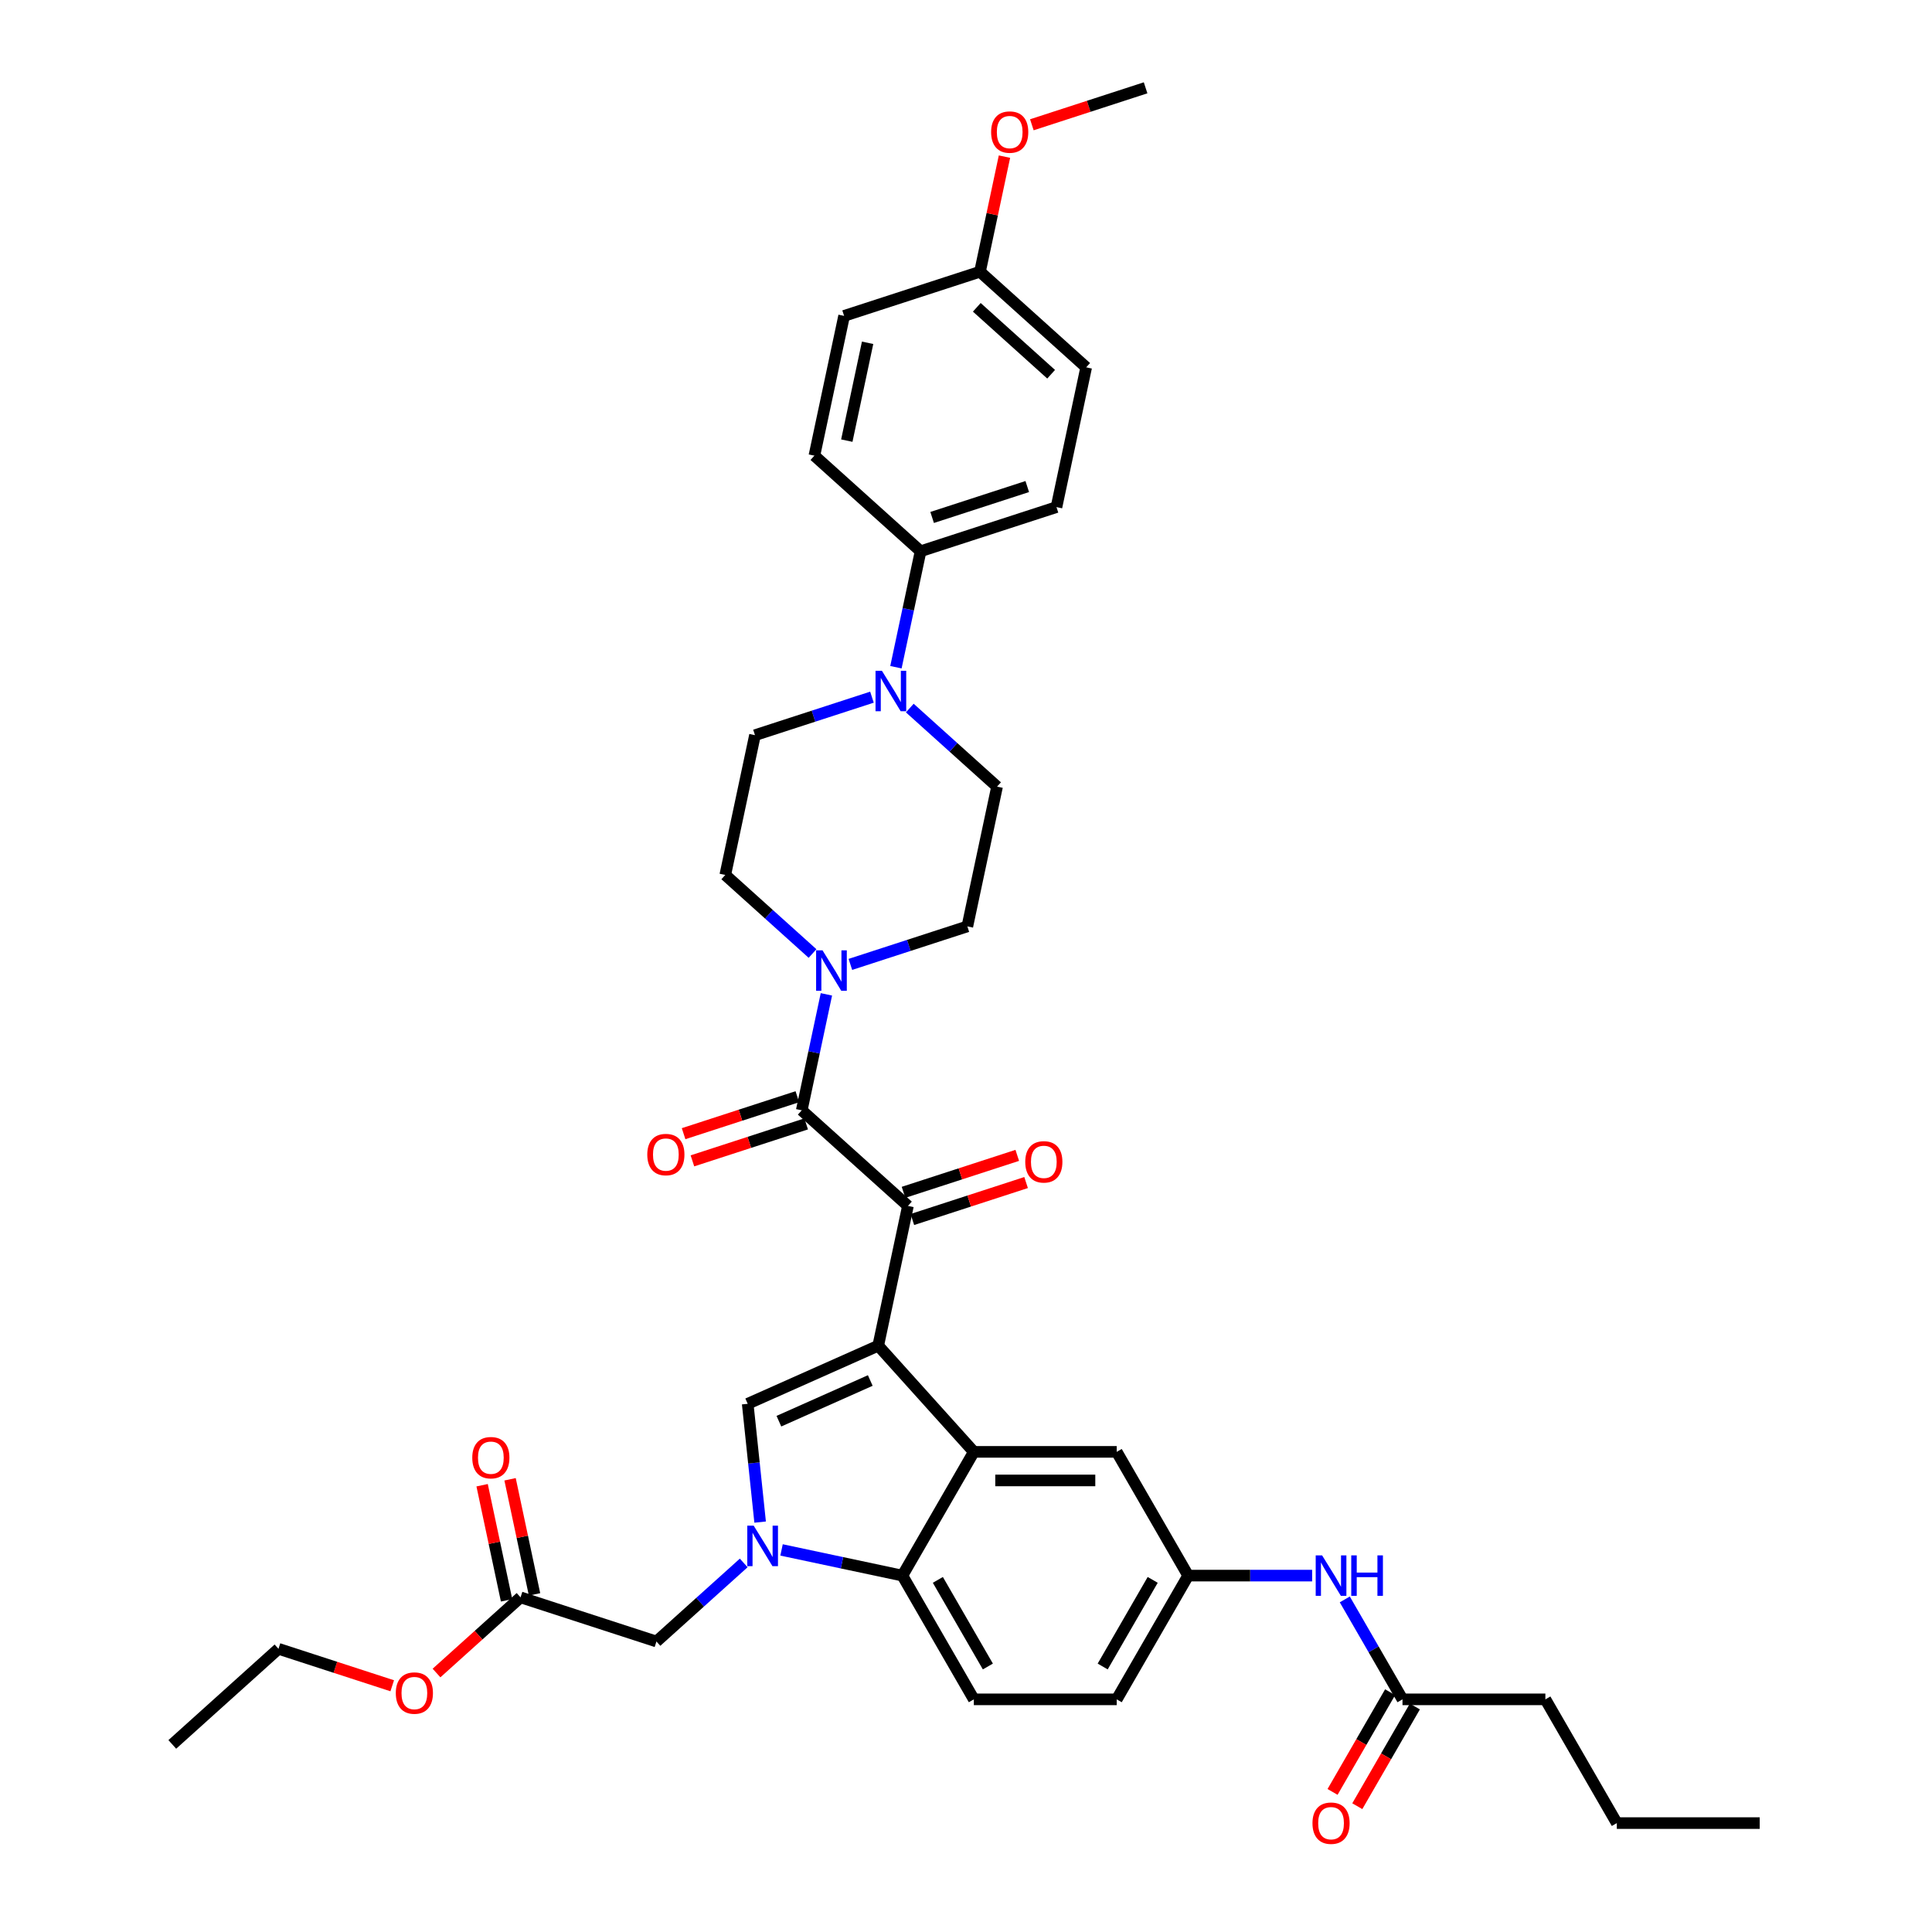 <?xml version='1.0' encoding='iso-8859-1'?>
<svg version='1.1' baseProfile='full'
              xmlns='http://www.w3.org/2000/svg'
                      xmlns:rdkit='http://www.rdkit.org/xml'
                      xmlns:xlink='http://www.w3.org/1999/xlink'
                  xml:space='preserve'
width='1000px' height='1000px' viewBox='0 0 1000 1000'>
<!-- END OF HEADER -->
<rect style='opacity:1.0;fill:#FFFFFF;stroke:none' width='1000' height='1000' x='0' y='0'> </rect>
<path class='bond-0' d='M 696.063,827.853 L 710.995,853.717' style='fill:none;fill-rule:evenodd;stroke:#0000FF;stroke-width:6px;stroke-linecap:butt;stroke-linejoin:miter;stroke-opacity:1' />
<path class='bond-0' d='M 710.995,853.717 L 725.927,879.581' style='fill:none;fill-rule:evenodd;stroke:#000000;stroke-width:6px;stroke-linecap:butt;stroke-linejoin:miter;stroke-opacity:1' />
<path class='bond-1' d='M 679.157,815.532 L 647.074,815.532' style='fill:none;fill-rule:evenodd;stroke:#0000FF;stroke-width:6px;stroke-linecap:butt;stroke-linejoin:miter;stroke-opacity:1' />
<path class='bond-1' d='M 647.074,815.532 L 614.992,815.532' style='fill:none;fill-rule:evenodd;stroke:#000000;stroke-width:6px;stroke-linecap:butt;stroke-linejoin:miter;stroke-opacity:1' />
<path class='bond-2' d='M 719.523,875.883 L 704.624,901.687' style='fill:none;fill-rule:evenodd;stroke:#000000;stroke-width:6px;stroke-linecap:butt;stroke-linejoin:miter;stroke-opacity:1' />
<path class='bond-2' d='M 704.624,901.687 L 689.726,927.492' style='fill:none;fill-rule:evenodd;stroke:#FF0000;stroke-width:6px;stroke-linecap:butt;stroke-linejoin:miter;stroke-opacity:1' />
<path class='bond-2' d='M 732.332,883.279 L 717.434,909.083' style='fill:none;fill-rule:evenodd;stroke:#000000;stroke-width:6px;stroke-linecap:butt;stroke-linejoin:miter;stroke-opacity:1' />
<path class='bond-2' d='M 717.434,909.083 L 702.536,934.888' style='fill:none;fill-rule:evenodd;stroke:#FF0000;stroke-width:6px;stroke-linecap:butt;stroke-linejoin:miter;stroke-opacity:1' />
<path class='bond-3' d='M 725.927,879.581 L 799.884,879.581' style='fill:none;fill-rule:evenodd;stroke:#000000;stroke-width:6px;stroke-linecap:butt;stroke-linejoin:miter;stroke-opacity:1' />
<path class='bond-4' d='M 614.992,815.532 L 578.013,879.581' style='fill:none;fill-rule:evenodd;stroke:#000000;stroke-width:6px;stroke-linecap:butt;stroke-linejoin:miter;stroke-opacity:1' />
<path class='bond-4' d='M 596.635,817.744 L 570.75,862.578' style='fill:none;fill-rule:evenodd;stroke:#000000;stroke-width:6px;stroke-linecap:butt;stroke-linejoin:miter;stroke-opacity:1' />
<path class='bond-5' d='M 614.992,815.532 L 578.013,751.483' style='fill:none;fill-rule:evenodd;stroke:#000000;stroke-width:6px;stroke-linecap:butt;stroke-linejoin:miter;stroke-opacity:1' />
<path class='bond-6' d='M 578.013,879.581 L 504.056,879.581' style='fill:none;fill-rule:evenodd;stroke:#000000;stroke-width:6px;stroke-linecap:butt;stroke-linejoin:miter;stroke-opacity:1' />
<path class='bond-7' d='M 504.056,879.581 L 467.078,815.532' style='fill:none;fill-rule:evenodd;stroke:#000000;stroke-width:6px;stroke-linecap:butt;stroke-linejoin:miter;stroke-opacity:1' />
<path class='bond-7' d='M 511.319,862.578 L 485.434,817.744' style='fill:none;fill-rule:evenodd;stroke:#000000;stroke-width:6px;stroke-linecap:butt;stroke-linejoin:miter;stroke-opacity:1' />
<path class='bond-8' d='M 467.078,815.532 L 435.803,808.884' style='fill:none;fill-rule:evenodd;stroke:#000000;stroke-width:6px;stroke-linecap:butt;stroke-linejoin:miter;stroke-opacity:1' />
<path class='bond-8' d='M 435.803,808.884 L 404.529,802.237' style='fill:none;fill-rule:evenodd;stroke:#0000FF;stroke-width:6px;stroke-linecap:butt;stroke-linejoin:miter;stroke-opacity:1' />
<path class='bond-9' d='M 467.078,815.532 L 504.056,751.483' style='fill:none;fill-rule:evenodd;stroke:#000000;stroke-width:6px;stroke-linecap:butt;stroke-linejoin:miter;stroke-opacity:1' />
<path class='bond-10' d='M 384.945,808.972 L 362.361,829.307' style='fill:none;fill-rule:evenodd;stroke:#0000FF;stroke-width:6px;stroke-linecap:butt;stroke-linejoin:miter;stroke-opacity:1' />
<path class='bond-10' d='M 362.361,829.307 L 339.776,849.642' style='fill:none;fill-rule:evenodd;stroke:#000000;stroke-width:6px;stroke-linecap:butt;stroke-linejoin:miter;stroke-opacity:1' />
<path class='bond-11' d='M 393.442,787.834 L 390.224,757.219' style='fill:none;fill-rule:evenodd;stroke:#0000FF;stroke-width:6px;stroke-linecap:butt;stroke-linejoin:miter;stroke-opacity:1' />
<path class='bond-11' d='M 390.224,757.219 L 387.006,726.604' style='fill:none;fill-rule:evenodd;stroke:#000000;stroke-width:6px;stroke-linecap:butt;stroke-linejoin:miter;stroke-opacity:1' />
<path class='bond-12' d='M 339.776,849.642 L 269.439,826.788' style='fill:none;fill-rule:evenodd;stroke:#000000;stroke-width:6px;stroke-linecap:butt;stroke-linejoin:miter;stroke-opacity:1' />
<path class='bond-13' d='M 269.439,826.788 L 247.69,846.371' style='fill:none;fill-rule:evenodd;stroke:#000000;stroke-width:6px;stroke-linecap:butt;stroke-linejoin:miter;stroke-opacity:1' />
<path class='bond-13' d='M 247.69,846.371 L 225.941,865.954' style='fill:none;fill-rule:evenodd;stroke:#FF0000;stroke-width:6px;stroke-linecap:butt;stroke-linejoin:miter;stroke-opacity:1' />
<path class='bond-14' d='M 276.673,825.251 L 270.341,795.463' style='fill:none;fill-rule:evenodd;stroke:#000000;stroke-width:6px;stroke-linecap:butt;stroke-linejoin:miter;stroke-opacity:1' />
<path class='bond-14' d='M 270.341,795.463 L 264.01,765.675' style='fill:none;fill-rule:evenodd;stroke:#FF0000;stroke-width:6px;stroke-linecap:butt;stroke-linejoin:miter;stroke-opacity:1' />
<path class='bond-14' d='M 262.205,828.326 L 255.873,798.538' style='fill:none;fill-rule:evenodd;stroke:#000000;stroke-width:6px;stroke-linecap:butt;stroke-linejoin:miter;stroke-opacity:1' />
<path class='bond-14' d='M 255.873,798.538 L 249.542,768.75' style='fill:none;fill-rule:evenodd;stroke:#FF0000;stroke-width:6px;stroke-linecap:butt;stroke-linejoin:miter;stroke-opacity:1' />
<path class='bond-15' d='M 203.015,872.551 L 173.578,862.986' style='fill:none;fill-rule:evenodd;stroke:#FF0000;stroke-width:6px;stroke-linecap:butt;stroke-linejoin:miter;stroke-opacity:1' />
<path class='bond-15' d='M 173.578,862.986 L 144.141,853.421' style='fill:none;fill-rule:evenodd;stroke:#000000;stroke-width:6px;stroke-linecap:butt;stroke-linejoin:miter;stroke-opacity:1' />
<path class='bond-16' d='M 144.141,853.421 L 89.18,902.908' style='fill:none;fill-rule:evenodd;stroke:#000000;stroke-width:6px;stroke-linecap:butt;stroke-linejoin:miter;stroke-opacity:1' />
<path class='bond-17' d='M 387.006,726.604 L 454.569,696.523' style='fill:none;fill-rule:evenodd;stroke:#000000;stroke-width:6px;stroke-linecap:butt;stroke-linejoin:miter;stroke-opacity:1' />
<path class='bond-17' d='M 403.157,735.604 L 450.451,714.547' style='fill:none;fill-rule:evenodd;stroke:#000000;stroke-width:6px;stroke-linecap:butt;stroke-linejoin:miter;stroke-opacity:1' />
<path class='bond-18' d='M 454.569,696.523 L 469.946,624.182' style='fill:none;fill-rule:evenodd;stroke:#000000;stroke-width:6px;stroke-linecap:butt;stroke-linejoin:miter;stroke-opacity:1' />
<path class='bond-19' d='M 454.569,696.523 L 504.056,751.483' style='fill:none;fill-rule:evenodd;stroke:#000000;stroke-width:6px;stroke-linecap:butt;stroke-linejoin:miter;stroke-opacity:1' />
<path class='bond-20' d='M 469.946,624.182 L 414.985,574.695' style='fill:none;fill-rule:evenodd;stroke:#000000;stroke-width:6px;stroke-linecap:butt;stroke-linejoin:miter;stroke-opacity:1' />
<path class='bond-21' d='M 472.231,631.215 L 501.668,621.651' style='fill:none;fill-rule:evenodd;stroke:#000000;stroke-width:6px;stroke-linecap:butt;stroke-linejoin:miter;stroke-opacity:1' />
<path class='bond-21' d='M 501.668,621.651 L 531.105,612.086' style='fill:none;fill-rule:evenodd;stroke:#FF0000;stroke-width:6px;stroke-linecap:butt;stroke-linejoin:miter;stroke-opacity:1' />
<path class='bond-21' d='M 467.661,617.148 L 497.098,607.583' style='fill:none;fill-rule:evenodd;stroke:#000000;stroke-width:6px;stroke-linecap:butt;stroke-linejoin:miter;stroke-opacity:1' />
<path class='bond-21' d='M 497.098,607.583 L 526.535,598.019' style='fill:none;fill-rule:evenodd;stroke:#FF0000;stroke-width:6px;stroke-linecap:butt;stroke-linejoin:miter;stroke-opacity:1' />
<path class='bond-22' d='M 414.985,574.695 L 421.364,544.685' style='fill:none;fill-rule:evenodd;stroke:#000000;stroke-width:6px;stroke-linecap:butt;stroke-linejoin:miter;stroke-opacity:1' />
<path class='bond-22' d='M 421.364,544.685 L 427.743,514.675' style='fill:none;fill-rule:evenodd;stroke:#0000FF;stroke-width:6px;stroke-linecap:butt;stroke-linejoin:miter;stroke-opacity:1' />
<path class='bond-23' d='M 412.7,567.661 L 383.263,577.226' style='fill:none;fill-rule:evenodd;stroke:#000000;stroke-width:6px;stroke-linecap:butt;stroke-linejoin:miter;stroke-opacity:1' />
<path class='bond-23' d='M 383.263,577.226 L 353.826,586.79' style='fill:none;fill-rule:evenodd;stroke:#FF0000;stroke-width:6px;stroke-linecap:butt;stroke-linejoin:miter;stroke-opacity:1' />
<path class='bond-23' d='M 417.271,581.729 L 387.834,591.293' style='fill:none;fill-rule:evenodd;stroke:#000000;stroke-width:6px;stroke-linecap:butt;stroke-linejoin:miter;stroke-opacity:1' />
<path class='bond-23' d='M 387.834,591.293 L 358.397,600.858' style='fill:none;fill-rule:evenodd;stroke:#FF0000;stroke-width:6px;stroke-linecap:butt;stroke-linejoin:miter;stroke-opacity:1' />
<path class='bond-24' d='M 440.154,499.172 L 470.426,489.336' style='fill:none;fill-rule:evenodd;stroke:#0000FF;stroke-width:6px;stroke-linecap:butt;stroke-linejoin:miter;stroke-opacity:1' />
<path class='bond-24' d='M 470.426,489.336 L 500.699,479.5' style='fill:none;fill-rule:evenodd;stroke:#000000;stroke-width:6px;stroke-linecap:butt;stroke-linejoin:miter;stroke-opacity:1' />
<path class='bond-25' d='M 420.57,493.537 L 397.985,473.202' style='fill:none;fill-rule:evenodd;stroke:#0000FF;stroke-width:6px;stroke-linecap:butt;stroke-linejoin:miter;stroke-opacity:1' />
<path class='bond-25' d='M 397.985,473.202 L 375.401,452.867' style='fill:none;fill-rule:evenodd;stroke:#000000;stroke-width:6px;stroke-linecap:butt;stroke-linejoin:miter;stroke-opacity:1' />
<path class='bond-26' d='M 500.699,479.5 L 516.076,407.159' style='fill:none;fill-rule:evenodd;stroke:#000000;stroke-width:6px;stroke-linecap:butt;stroke-linejoin:miter;stroke-opacity:1' />
<path class='bond-27' d='M 516.076,407.159 L 493.491,386.824' style='fill:none;fill-rule:evenodd;stroke:#000000;stroke-width:6px;stroke-linecap:butt;stroke-linejoin:miter;stroke-opacity:1' />
<path class='bond-27' d='M 493.491,386.824 L 470.907,366.489' style='fill:none;fill-rule:evenodd;stroke:#0000FF;stroke-width:6px;stroke-linecap:butt;stroke-linejoin:miter;stroke-opacity:1' />
<path class='bond-28' d='M 463.734,345.351 L 470.113,315.341' style='fill:none;fill-rule:evenodd;stroke:#0000FF;stroke-width:6px;stroke-linecap:butt;stroke-linejoin:miter;stroke-opacity:1' />
<path class='bond-28' d='M 470.113,315.341 L 476.491,285.331' style='fill:none;fill-rule:evenodd;stroke:#000000;stroke-width:6px;stroke-linecap:butt;stroke-linejoin:miter;stroke-opacity:1' />
<path class='bond-29' d='M 451.323,360.854 L 421.05,370.69' style='fill:none;fill-rule:evenodd;stroke:#0000FF;stroke-width:6px;stroke-linecap:butt;stroke-linejoin:miter;stroke-opacity:1' />
<path class='bond-29' d='M 421.05,370.69 L 390.777,380.526' style='fill:none;fill-rule:evenodd;stroke:#000000;stroke-width:6px;stroke-linecap:butt;stroke-linejoin:miter;stroke-opacity:1' />
<path class='bond-30' d='M 476.491,285.331 L 546.829,262.477' style='fill:none;fill-rule:evenodd;stroke:#000000;stroke-width:6px;stroke-linecap:butt;stroke-linejoin:miter;stroke-opacity:1' />
<path class='bond-30' d='M 482.471,267.836 L 531.707,251.838' style='fill:none;fill-rule:evenodd;stroke:#000000;stroke-width:6px;stroke-linecap:butt;stroke-linejoin:miter;stroke-opacity:1' />
<path class='bond-31' d='M 476.491,285.331 L 421.531,235.844' style='fill:none;fill-rule:evenodd;stroke:#000000;stroke-width:6px;stroke-linecap:butt;stroke-linejoin:miter;stroke-opacity:1' />
<path class='bond-32' d='M 546.829,262.477 L 562.205,190.136' style='fill:none;fill-rule:evenodd;stroke:#000000;stroke-width:6px;stroke-linecap:butt;stroke-linejoin:miter;stroke-opacity:1' />
<path class='bond-33' d='M 562.205,190.136 L 507.244,140.649' style='fill:none;fill-rule:evenodd;stroke:#000000;stroke-width:6px;stroke-linecap:butt;stroke-linejoin:miter;stroke-opacity:1' />
<path class='bond-33' d='M 544.064,193.705 L 505.591,159.065' style='fill:none;fill-rule:evenodd;stroke:#000000;stroke-width:6px;stroke-linecap:butt;stroke-linejoin:miter;stroke-opacity:1' />
<path class='bond-34' d='M 507.244,140.649 L 513.576,110.861' style='fill:none;fill-rule:evenodd;stroke:#000000;stroke-width:6px;stroke-linecap:butt;stroke-linejoin:miter;stroke-opacity:1' />
<path class='bond-34' d='M 513.576,110.861 L 519.908,81.073' style='fill:none;fill-rule:evenodd;stroke:#FF0000;stroke-width:6px;stroke-linecap:butt;stroke-linejoin:miter;stroke-opacity:1' />
<path class='bond-35' d='M 507.244,140.649 L 436.907,163.503' style='fill:none;fill-rule:evenodd;stroke:#000000;stroke-width:6px;stroke-linecap:butt;stroke-linejoin:miter;stroke-opacity:1' />
<path class='bond-36' d='M 534.084,64.584 L 563.521,55.019' style='fill:none;fill-rule:evenodd;stroke:#FF0000;stroke-width:6px;stroke-linecap:butt;stroke-linejoin:miter;stroke-opacity:1' />
<path class='bond-36' d='M 563.521,55.019 L 592.958,45.455' style='fill:none;fill-rule:evenodd;stroke:#000000;stroke-width:6px;stroke-linecap:butt;stroke-linejoin:miter;stroke-opacity:1' />
<path class='bond-37' d='M 436.907,163.503 L 421.531,235.844' style='fill:none;fill-rule:evenodd;stroke:#000000;stroke-width:6px;stroke-linecap:butt;stroke-linejoin:miter;stroke-opacity:1' />
<path class='bond-37' d='M 449.069,177.43 L 438.305,228.068' style='fill:none;fill-rule:evenodd;stroke:#000000;stroke-width:6px;stroke-linecap:butt;stroke-linejoin:miter;stroke-opacity:1' />
<path class='bond-38' d='M 390.777,380.526 L 375.401,452.867' style='fill:none;fill-rule:evenodd;stroke:#000000;stroke-width:6px;stroke-linecap:butt;stroke-linejoin:miter;stroke-opacity:1' />
<path class='bond-39' d='M 504.056,751.483 L 578.013,751.483' style='fill:none;fill-rule:evenodd;stroke:#000000;stroke-width:6px;stroke-linecap:butt;stroke-linejoin:miter;stroke-opacity:1' />
<path class='bond-39' d='M 515.15,766.275 L 566.92,766.275' style='fill:none;fill-rule:evenodd;stroke:#000000;stroke-width:6px;stroke-linecap:butt;stroke-linejoin:miter;stroke-opacity:1' />
<path class='bond-40' d='M 799.884,879.581 L 836.863,943.629' style='fill:none;fill-rule:evenodd;stroke:#000000;stroke-width:6px;stroke-linecap:butt;stroke-linejoin:miter;stroke-opacity:1' />
<path class='bond-41' d='M 836.863,943.629 L 910.82,943.629' style='fill:none;fill-rule:evenodd;stroke:#000000;stroke-width:6px;stroke-linecap:butt;stroke-linejoin:miter;stroke-opacity:1' />
<path  class='atom-0' d='M 684.319 805.06
L 691.182 816.153
Q 691.863 817.248, 692.957 819.23
Q 694.052 821.212, 694.111 821.33
L 694.111 805.06
L 696.892 805.06
L 696.892 826.004
L 694.022 826.004
L 686.656 813.875
Q 685.798 812.455, 684.881 810.828
Q 683.994 809.201, 683.728 808.698
L 683.728 826.004
L 681.006 826.004
L 681.006 805.06
L 684.319 805.06
' fill='#0000FF'/>
<path  class='atom-0' d='M 699.406 805.06
L 702.246 805.06
L 702.246 813.964
L 712.955 813.964
L 712.955 805.06
L 715.795 805.06
L 715.795 826.004
L 712.955 826.004
L 712.955 816.331
L 702.246 816.331
L 702.246 826.004
L 699.406 826.004
L 699.406 805.06
' fill='#0000FF'/>
<path  class='atom-2' d='M 679.335 943.689
Q 679.335 938.659, 681.819 935.849
Q 684.304 933.039, 688.949 933.039
Q 693.593 933.039, 696.078 935.849
Q 698.563 938.659, 698.563 943.689
Q 698.563 948.777, 696.049 951.676
Q 693.534 954.545, 688.949 954.545
Q 684.334 954.545, 681.819 951.676
Q 679.335 948.806, 679.335 943.689
M 688.949 952.179
Q 692.144 952.179, 693.86 950.049
Q 695.605 947.889, 695.605 943.689
Q 695.605 939.577, 693.86 937.506
Q 692.144 935.405, 688.949 935.405
Q 685.754 935.405, 684.009 937.476
Q 682.293 939.547, 682.293 943.689
Q 682.293 947.919, 684.009 950.049
Q 685.754 952.179, 688.949 952.179
' fill='#FF0000'/>
<path  class='atom-7' d='M 390.107 789.683
L 396.97 800.777
Q 397.651 801.871, 398.745 803.853
Q 399.84 805.835, 399.899 805.954
L 399.899 789.683
L 402.68 789.683
L 402.68 810.628
L 399.81 810.628
L 392.444 798.499
Q 391.586 797.079, 390.669 795.452
Q 389.782 793.825, 389.516 793.322
L 389.516 810.628
L 386.794 810.628
L 386.794 789.683
L 390.107 789.683
' fill='#0000FF'/>
<path  class='atom-10' d='M 204.864 876.335
Q 204.864 871.305, 207.349 868.495
Q 209.834 865.685, 214.478 865.685
Q 219.123 865.685, 221.608 868.495
Q 224.092 871.305, 224.092 876.335
Q 224.092 881.423, 221.578 884.322
Q 219.063 887.191, 214.478 887.191
Q 209.863 887.191, 207.349 884.322
Q 204.864 881.452, 204.864 876.335
M 214.478 884.825
Q 217.673 884.825, 219.389 882.695
Q 221.134 880.535, 221.134 876.335
Q 221.134 872.223, 219.389 870.152
Q 217.673 868.051, 214.478 868.051
Q 211.283 868.051, 209.538 870.122
Q 207.822 872.193, 207.822 876.335
Q 207.822 880.565, 209.538 882.695
Q 211.283 884.825, 214.478 884.825
' fill='#FF0000'/>
<path  class='atom-13' d='M 244.448 754.507
Q 244.448 749.478, 246.933 746.667
Q 249.418 743.857, 254.062 743.857
Q 258.707 743.857, 261.192 746.667
Q 263.677 749.478, 263.677 754.507
Q 263.677 759.595, 261.162 762.494
Q 258.648 765.364, 254.062 765.364
Q 249.447 765.364, 246.933 762.494
Q 244.448 759.625, 244.448 754.507
M 254.062 762.997
Q 257.257 762.997, 258.973 760.867
Q 260.718 758.707, 260.718 754.507
Q 260.718 750.395, 258.973 748.324
Q 257.257 746.224, 254.062 746.224
Q 250.867 746.224, 249.122 748.294
Q 247.406 750.365, 247.406 754.507
Q 247.406 758.737, 249.122 760.867
Q 250.867 762.997, 254.062 762.997
' fill='#FF0000'/>
<path  class='atom-18' d='M 425.732 491.882
L 432.595 502.975
Q 433.276 504.07, 434.37 506.052
Q 435.465 508.034, 435.524 508.152
L 435.524 491.882
L 438.305 491.882
L 438.305 512.826
L 435.435 512.826
L 428.069 500.697
Q 427.211 499.277, 426.294 497.65
Q 425.407 496.023, 425.14 495.52
L 425.14 512.826
L 422.419 512.826
L 422.419 491.882
L 425.732 491.882
' fill='#0000FF'/>
<path  class='atom-21' d='M 456.485 347.2
L 463.348 358.293
Q 464.029 359.388, 465.123 361.37
Q 466.218 363.352, 466.277 363.47
L 466.277 347.2
L 469.058 347.2
L 469.058 368.144
L 466.188 368.144
L 458.822 356.015
Q 457.964 354.595, 457.047 352.968
Q 456.16 351.341, 455.893 350.838
L 455.893 368.144
L 453.172 368.144
L 453.172 347.2
L 456.485 347.2
' fill='#0000FF'/>
<path  class='atom-26' d='M 513.007 68.368
Q 513.007 63.339, 515.491 60.528
Q 517.976 57.718, 522.621 57.718
Q 527.265 57.718, 529.75 60.528
Q 532.235 63.339, 532.235 68.368
Q 532.235 73.456, 529.721 76.355
Q 527.206 79.225, 522.621 79.225
Q 518.006 79.225, 515.491 76.355
Q 513.007 73.486, 513.007 68.368
M 522.621 76.858
Q 525.816 76.858, 527.532 74.728
Q 529.277 72.569, 529.277 68.368
Q 529.277 64.256, 527.532 62.185
Q 525.816 60.084, 522.621 60.084
Q 519.426 60.084, 517.681 62.155
Q 515.965 64.226, 515.965 68.368
Q 515.965 72.598, 517.681 74.728
Q 519.426 76.858, 522.621 76.858
' fill='#FF0000'/>
<path  class='atom-32' d='M 335.033 597.608
Q 335.033 592.579, 337.518 589.768
Q 340.003 586.958, 344.648 586.958
Q 349.292 586.958, 351.777 589.768
Q 354.262 592.579, 354.262 597.608
Q 354.262 602.696, 351.748 605.595
Q 349.233 608.465, 344.648 608.465
Q 340.033 608.465, 337.518 605.595
Q 335.033 602.726, 335.033 597.608
M 344.648 606.098
Q 347.843 606.098, 349.559 603.968
Q 351.304 601.809, 351.304 597.608
Q 351.304 593.496, 349.559 591.425
Q 347.843 589.325, 344.648 589.325
Q 341.453 589.325, 339.708 591.396
Q 337.992 593.466, 337.992 597.608
Q 337.992 601.838, 339.708 603.968
Q 341.453 606.098, 344.648 606.098
' fill='#FF0000'/>
<path  class='atom-33' d='M 530.669 601.387
Q 530.669 596.358, 533.154 593.547
Q 535.639 590.737, 540.283 590.737
Q 544.928 590.737, 547.413 593.547
Q 549.898 596.358, 549.898 601.387
Q 549.898 606.475, 547.383 609.374
Q 544.869 612.244, 540.283 612.244
Q 535.668 612.244, 533.154 609.374
Q 530.669 606.505, 530.669 601.387
M 540.283 609.877
Q 543.478 609.877, 545.194 607.747
Q 546.939 605.588, 546.939 601.387
Q 546.939 597.275, 545.194 595.204
Q 543.478 593.104, 540.283 593.104
Q 537.088 593.104, 535.343 595.174
Q 533.627 597.245, 533.627 601.387
Q 533.627 605.617, 535.343 607.747
Q 537.088 609.877, 540.283 609.877
' fill='#FF0000'/>
</svg>
